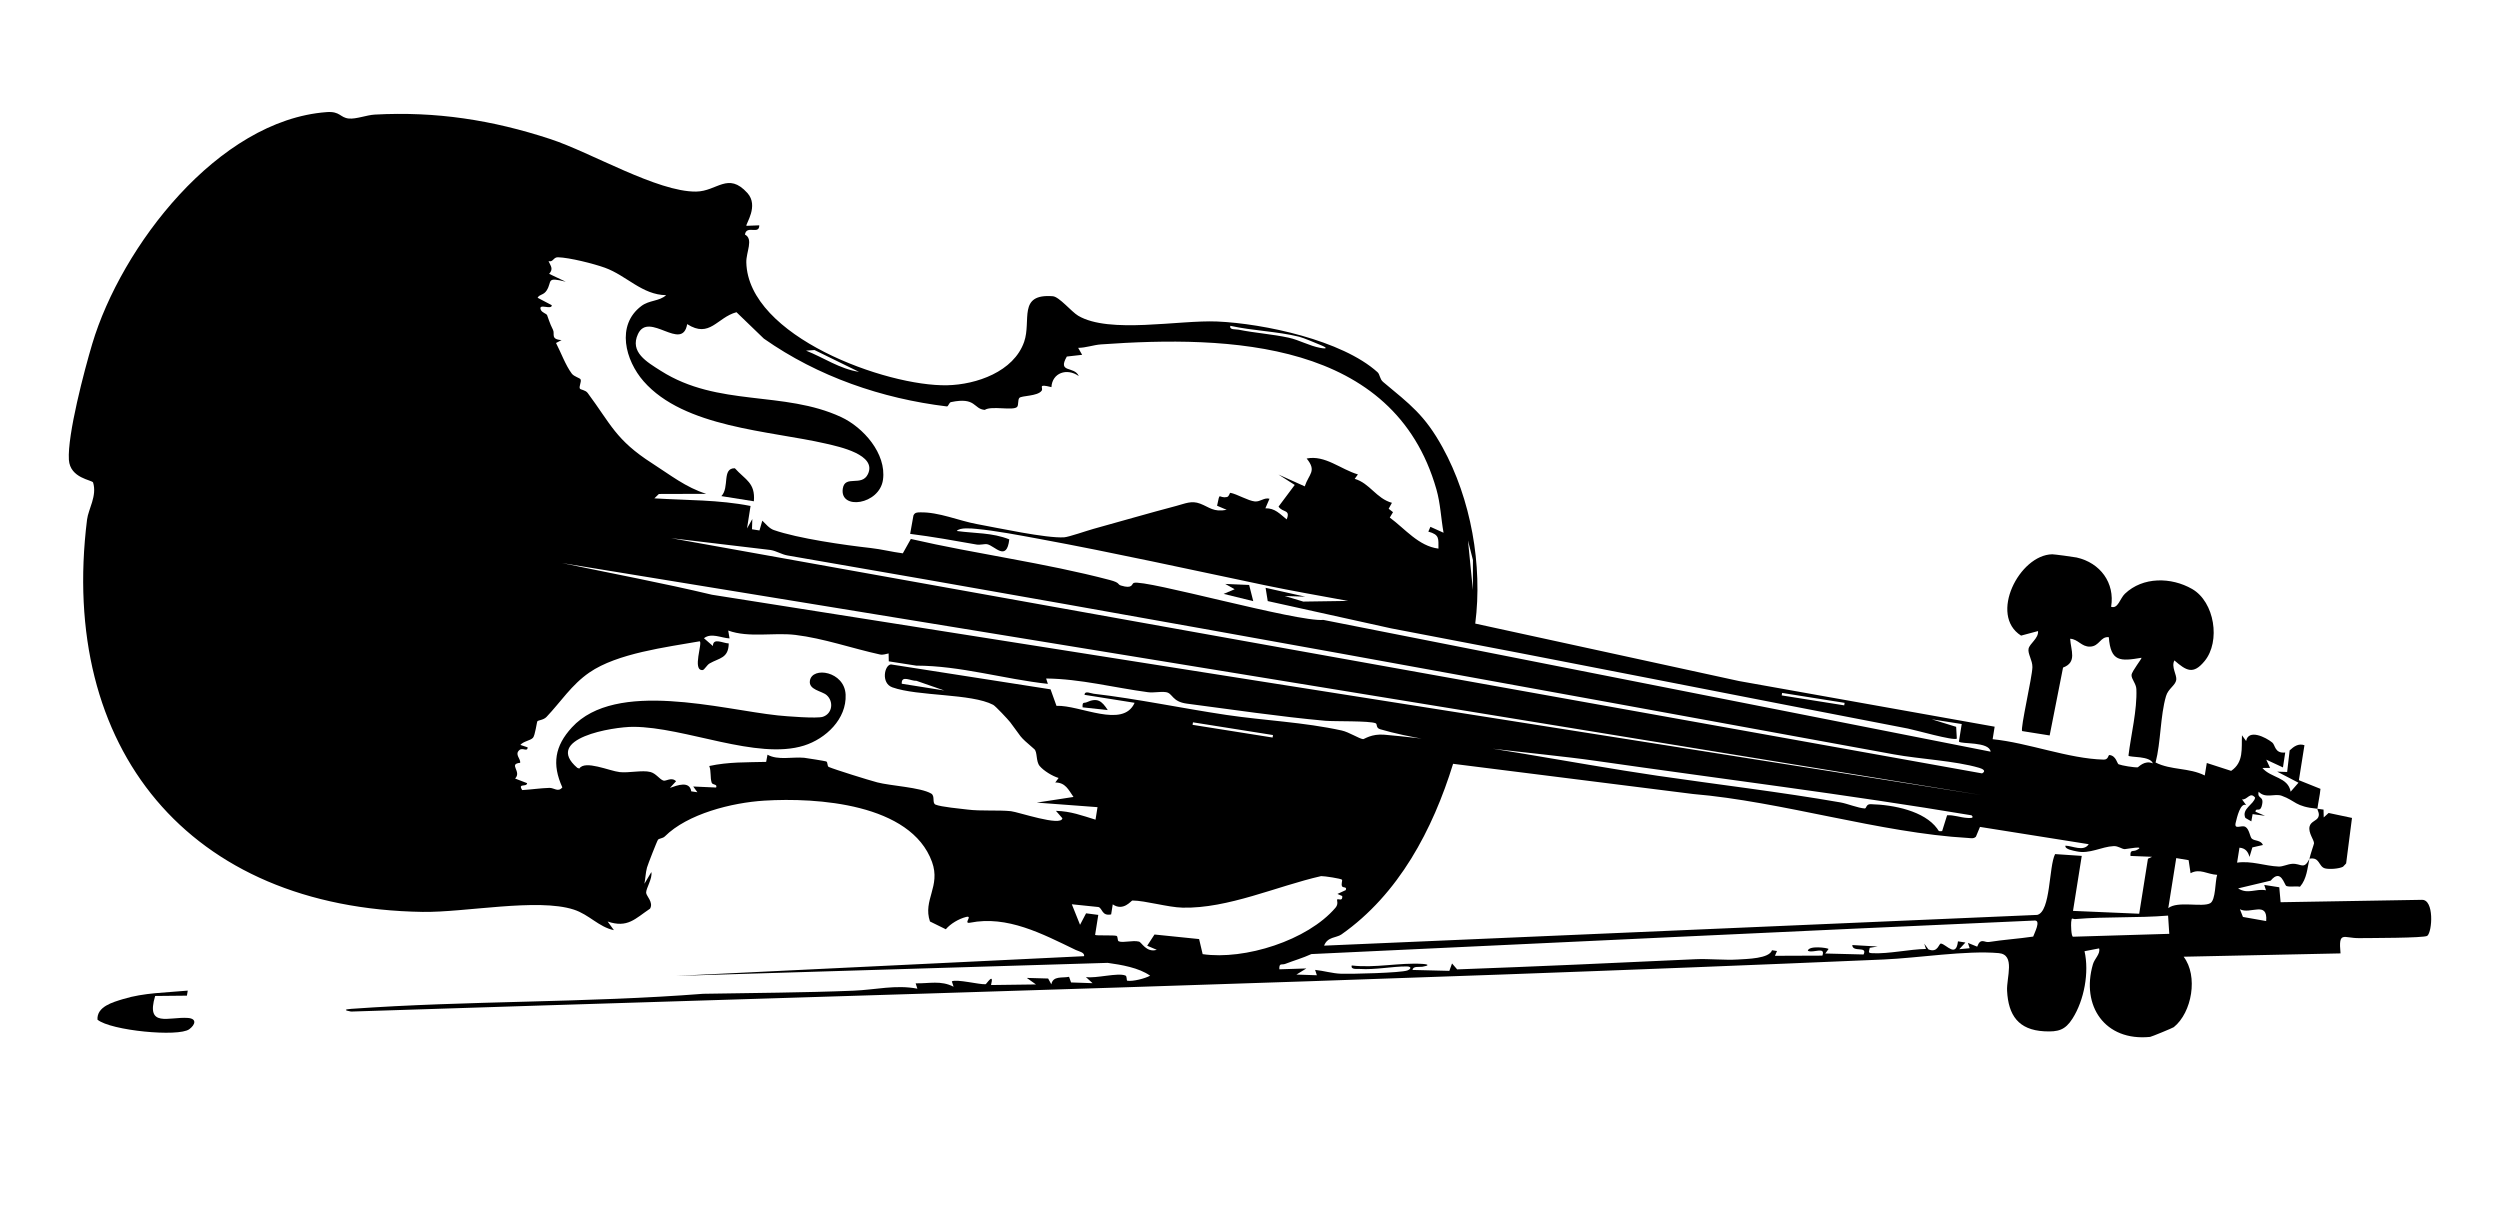 <?xml version="1.0" encoding="UTF-8"?>
<svg id="_Слой_1" xmlns="http://www.w3.org/2000/svg" version="1.1" viewBox="0 0 244.653 118.834">
  <!-- Generator: Adobe Illustrator 29.1.0, SVG Export Plug-In . SVG Version: 2.1.0 Build 142)  -->
  <path d="M226.004,84.039c-.204.935-.255,1.966-.924,2.737-.375-.076-1.036.045-1.329-.071-.208-.082-.52-1.765-1.537-.525l-3.192.76c.977.613,1.7-.006,2.73.184l-.171-.525,1.471.23.131,1.463,13.821-.234c1.22-.048,1.028,3.118.534,3.522-.276.226-5.756.212-6.656.226-1.542.024-2.054-.769-1.835,1.495l-15.354.324c1.438,1.881.819,5.456-.964,6.893-.097.079-2.19.941-2.315.953-4.432.45-6.78-3.043-5.598-7.107.163-.562.754-1.019.604-1.554l-1.426.276c.467,2.06-.025,4.778-1.171,6.584-.724,1.142-1.403,1.327-2.774,1.254-2.533-.136-3.511-1.579-3.634-3.962-.067-1.306.836-3.541-.816-3.689-3.172-.284-7.899.48-11.252.624-49.975,2.153-99.991,3.469-149.989,5.096-.704-.123-.67-.217.024-.267,11.443-.813,22.99-.579,34.434-1.473,4.891-.087,9.814-.106,14.714-.304,2.146-.087,4.131-.603,6.246-.196l-.17-.525c1.325.032,2.471-.31,3.713.335l-.171-.525c.456-.251,2.743.334,3.308.277.075-.008.857-1.246.527.081l4.397-.058-.899-.64,2.091.06.312.569c.171-.855,1.048-.596,1.735-.736l.196.552,2.104.071-.654-.6c.956.161,3.14-.454,3.872-.146.178.075.077.494.19.509.565.076,1.688-.208,2.228-.494-1.104-.788-2.847-1.074-4.158-1.256l-42.251,1.276,39.939-1.931c.094-.369-.536-.476-.801-.604-3.318-1.602-6.713-3.397-10.346-2.673-.729.145.325-.742-.404-.559-.696.175-1.516.656-1.976,1.201l-1.55-.761c-.713-2.099,1.069-3.428.201-5.827-2.068-5.717-11.278-6.315-16.412-5.999-3.187.196-7.519,1.295-9.738,3.504-.197.196-.555.188-.665.32-.094.113-.993,2.421-1.078,2.725-.142.513-.148,1.068-.253,1.586l.678-1.144c.129.632-.524,1.589-.51,2.021.01.324.744.935.385,1.558-1.468.987-2.195,1.925-4.152,1.26l.616.847c-1.492-.313-2.41-1.521-3.93-2.015-3.537-1.148-10.663.291-14.793.227-22.906-.358-35.623-16.002-32.838-38.389.13-1.049.995-2.317.591-3.634-.097-.255-2.252-.403-2.368-2.22-.155-2.438,1.516-8.771,2.284-11.342,2.832-9.483,12.278-21.892,22.938-22.684,1.333-.099,1.306.539,2.164.627.727.075,1.749-.342,2.551-.385,5.995-.324,11.484.524,17.189,2.398,3.976,1.307,10.467,5.181,14.254,5.137,2.055-.024,3.12-1.963,5.02.14,1.142,1.263-.192,3.042-.097,3.211l1.259-.049c.01.971-1.25-.075-1.402.904.861.446.11,1.706.134,2.722.17,7.251,13.7,12.154,19.664,12.025,2.851-.062,6.505-1.328,7.523-4.246.732-2.096-.663-4.737,2.808-4.466.629.049,1.816,1.513,2.48,1.907,3.045,1.804,9.887.401,13.614.566,4.564.202,12.211,1.83,15.678,4.959.249.225.21.671.549.954,2.641,2.209,4.064,3.221,5.817,6.402,2.781,5.044,3.936,11.552,3.2,17.246l25.815,5.624,25.015,4.466-.197,1.226c3.463.343,7.421,1.911,10.865,1.997.48.012.428-.464.566-.45.662.068.743.847.898.907.335.131,1.514.323,1.864.297.083-.006.667-.737,1.486-.384-.257-.757-2.251-.565-2.388-.756.248-2.049.859-4.459.775-6.515-.022-.542-.496-.984-.473-1.378.021-.37,1.037-1.616.971-1.687-2.081.351-3.011.408-3.195-2.015-.833-.092-.9.895-1.835.924-.846.027-1.158-.729-1.948-.772.065,1.145.698,2.302-.696,2.821l-1.31,6.643-2.694-.428c-.186-.256.984-5.273,1.006-6.249.015-.677-.472-1.312-.376-1.807.099-.509,1-1.023.926-1.731l-1.659.445c-3.165-1.996-.18-7.894,3.045-7.959.189-.004,2.157.262,2.392.315,2.309.519,3.762,2.48,3.375,4.824.681.227.862-.812,1.347-1.275,1.76-1.679,4.534-1.64,6.575-.471,2.211,1.266,2.803,5.13,1.23,7.051-1.117,1.365-1.785.959-2.961-.057-.333.642.259,1.408.182,1.911-.083.538-.786.846-1.002,1.585-.566,1.933-.501,4.492-1.02,6.496,1.528.767,3.272.491,4.812,1.268l.199-1.223,2.383.771c1.254-.85.999-2.199,1.059-3.483l.406.563c.23-1.207,1.909-.382,2.561.148.304.247.229,1.087,1.267.975l-.222,1.46-1.634-.76.373.807-.752.007c.823.983,2.514.877,2.764,2.321l.768-.878-2.084-1.084.975.033.245-2.112c.416-.386.848-.707,1.448-.509l-.544,3.425,2.112.847c-.058.653-.219,1.299-.299,1.949-2.208-.212-2.1-.77-3.493-1.272-.703-.254-1.579.305-2.26-.394-.169.798.621.308.293,1.437-.172.591-.575.068-.605.518l.937.4-1.213-.164-.127.707-.582-.335c-.405-.891.853-1.334.954-1.987-.5-.62-.751.244-1.282.174l.408.559c-.569-.281-.907,1.216-1.028,1.722-.18.75.571.182.955.41.387.229.438.988.626,1.152.277.242.896.13,1.086.619l-1.034.235-.281.933c-.14-.506-.392-.861-.983-.906l-.232,1.465c1.4-.206,2.731.329,4.063.382.424.017.854-.233,1.324-.266.878-.062,1.144.639,1.695-.495ZM221.772,90.138c.171-2.037-1.587-.612-2.572-1.16l.297.756,2.275.403ZM212.192,88.868c.924-.726,3.307-.054,4.094-.473.565-.301.472-2.139.689-2.782-.989-.051-1.683-.653-2.604-.16l-.19-1.276-1.212-.203-.778,4.894ZM212.288,91.386l-.117-1.785c-3.005.247-6.05.085-9.053.339-.347.029-.372-.259-.43.301-.026.256-.002,1.374.174,1.427l9.425-.282ZM210.201,84.036l.405-.189-2.116-.084c-.043-.658.247-.404.567-.557,1.074-.517-.989-.106-1.122-.109-.316-.008-.623-.318-1.1-.295-1.182.057-2.35.795-3.614.513-.263-.059-1.187-.19-1.094-.559.707.023,1.788.619,2.279-.142l-10.643-1.692-.394.952c-.226.23-.496.145-.77.13-8.58-.488-18.233-3.571-26.932-4.304l-23.465-2.953c-1.991,6.449-5.317,12.761-10.935,16.703-.482.338-1.358.208-1.689,1.092l69.786-3.009c1.334-.316,1.125-4.723,1.75-5.951l2.609.176-.856,5.383,6.478.277.856-5.383ZM193.489,92.643c.335-.911.713-.389,1.134-.456,1.448-.229,2.898-.318,4.347-.532.104-.317.792-1.598.147-1.57-23.598,1.045-47.189,2.178-70.784,3.282-.83.382-1.712.633-2.558.96-.35.135-.608-.139-.578.531l2.643-.084-.97.599,1.998.067-.17-.525c.848.086,1.693.349,2.549.377.996.032,5.824-.081,6.477-.321.371-.136.452-.389-.067-.393-1.413-.009-3.067.344-4.586.246-.278-.018-.914.087-.789-.342,2.269.274,4.701-.297,6.929-.153.669.043.632.174-.017.278-.298.048-.926-.092-.962.314l3.603.09.262-.726.501.582c7.78-.285,15.556-.632,23.331-.997,1.291-.061,2.854.112,4.134.029.902-.058,3.077-.08,3.348-.908l.487.077-.201.469,4.644-.018c.341-.949-.929-.191-1.429-.479.118-.535,1.916-.286,2.035-.174l-.325.446,3.751.095c.416-.873-1.088-.159-1.107-.924l2.483.144-.774.126c-.072.42-.219.507.275.53,1.591.077,3.618-.391,5.228-.417l-.17-.519.412.563c.956.378,1.004-.613,1.235-.571.537.097,1.467,1.42,1.654-.218l.73.115-.602.654,1.017-.095-.17-.521.905.367ZM110.95,57.045c1.038-.39,16.027,3.852,18.562,3.621l65.295,12.894c-.148-1.019-2.902-.711-3.105-.991l.275-1.715-2.937-.463,2.392.737.066,1.156c-.309.231-4.095-.853-4.782-.985-16.841-3.24-33.811-6.63-50.583-9.808l-12.071-2.669-.209-1.298,3.875.867-1.994-.066,1.805.547,4.387-.065c-2.716-.501-5.464-.976-8.168-1.541-7.316-1.529-14.708-3.175-22.087-4.534-1.916-.353-4.225-.796-6.137-.975-.429-.04-1.616-.162-1.903.207,1.758.244,3.462.147,5.138.82-.25,2.228-1.423.629-2.155.477-.26-.054-.684.093-1.052.027-2.164-.385-4.32-.769-6.494-1.042l.321-1.797c.133-.304.354-.302.641-.309,1.852-.046,3.805.826,5.577,1.148,1.994.363,6.8,1.408,8.533,1.294.455-.03,2.232-.652,2.87-.827,2.66-.732,5.349-1.521,8.11-2.248.876-.23,1.474-.544,2.331-.218.908.345,1.301.853,2.595.603l-.942-.4c.318-1.485.091-.689.96-.853.247-.047.243-.43.357-.408.632.119,1.735.781,2.382.841.537.05.906-.409,1.431-.265l-.402.935c.953-.023,1.412.556,2.085,1.086.405-1.008-.403-.638-.796-1.254l1.584-2.118-1.592-1.018,2.571,1.158c.406-1.234,1.206-1.479.186-2.726,1.8-.363,3.33,1.06,5.017,1.556l-.314.434c1.478.43,2.113,1.926,3.642,2.346l-.319.582.426.333-.317.529c1.498,1.098,2.818,2.795,4.763,3.038-.014-.96.139-1.354-.99-1.664l.203-.469,1.287.581c-.254-1.42-.302-2.857-.701-4.254-4.16-14.587-20.303-15.063-32.813-14.18-.751.053-1.486.336-2.244.339l.389.682-1.499.169c-.95,1.658.738.892,1.17,1.913-1.156-.823-2.599-.321-2.677,1.08-1.428-.361-.747.065-.961.356-.406.553-1.975.461-2.178.702-.172.203-.058.697-.217.875-.365.408-2.527-.14-3.165.295-1.131-.087-.825-1.284-3.31-.762-.19.04-.255.441-.403.423-6.357-.77-12.608-2.912-17.908-6.637l-2.679-2.584c-1.908.513-2.611,2.584-4.824,1.166-.482,2.773-3.752-1.311-4.815.969-.824,1.769.854,2.725,2.24,3.605,5.606,3.56,12.007,1.91,17.634,4.519,2.174,1.008,4.453,3.575,4.102,6.134-.337,2.457-4.261,3.009-3.933.867.211-1.378,1.858-.142,2.461-1.421.892-1.892-2.784-2.672-4.124-2.98-5.507-1.268-13.862-1.559-17.835-6.105-1.781-2.038-2.713-5.473-.218-7.357.787-.595,1.746-.45,2.427-1.063-2.347-.028-3.866-1.917-5.994-2.687-1.096-.396-3.471-.993-4.59-1.023-.468-.012-.454.504-.925.378.226.502.494.752.061,1.245l1.623.77c-1.967-.497-1.303-.034-1.862.847-.312.491-.691.357-.893.721l1.386.728c.033.522-1.357-.243-1.072.451.117.284.534.359.617.524.039.077.27.855.573,1.429.214.405-.272.944.844,1.011l-.544.285c.474.914.934,2.185,1.543,2.997.222.296.804.428.862.567.101.242-.187.709-.067.906.066.107.543.129.758.419,2.278,3.063,2.737,4.595,6.321,6.893,1.707,1.094,3.322,2.377,5.292,2.979l-4.643.014-.441.428c3.156.198,6.301.129,9.412.746l-.346,2.2.52-.922-.033,1.003.732.116.277-.96c.331.318.682.763,1.122.917,2.356.826,6.95,1.479,9.481,1.76,1.052.117,2.098.388,3.148.521l.785-1.406c6.452,1.486,13.056,2.328,19.462,4.014,1.069.281.716.425,1.103.545,1.173.361,1.032-.173,1.246-.254ZM55.005,55.103c4.902,1.025,9.815,1.944,14.671,3.099l124.209,19.603L55.005,55.103ZM193.967,75.685c.445-.239.066-.444-.284-.546-2.368-.693-5.782-.848-8.335-1.314-36.093-6.591-72.148-13.235-108.286-19.468-.577-.1-1.073-.438-1.65-.534l-9.736-1.158,128.292,23.02ZM111.029,68.776l-4.894-.778c.014-.44.59-.144.893-.109,4.294.501,8.682,1.433,12.979,2.073,3.713.553,7.582.708,11.296,1.525.715.157,1.705.807,2.092.846.113.012.812-.545,2.09-.433,8.606.753,18.083,2.752,26.724,4.016,5.98.875,11.998,1.58,17.912,2.611.641.112,1.724.553,2.361.589.19.011.111-.431.58-.419,2.278.057,5.252.67,6.516,2.392.154.21.076.285.481.246l.486-1.553c.655-.038,1.287.214,1.933.258.182.012.807.083.461-.253-12.244-2.047-24.527-3.568-36.79-5.332-6.004-.864-15.58-1.466-21.089-3.093-.443-.131-.248-.504-.439-.584-.603-.254-4.061-.164-4.931-.242-4.474-.403-9.074-1.098-13.53-1.676-1.498-.194-1.377-1.031-2.064-1.126-.58-.08-1.168.085-1.762.005-3.318-.443-6.614-1.308-9.959-1.34l.17.525c-4.308-.471-8.566-1.781-12.878-1.784l-2.691-.42-.016-.774c-.301.049-.527.173-.859.1-2.711-.594-5.509-1.58-8.261-1.912-2.14-.258-4.562.307-6.576-.428l.128.769c-.813-.039-1.788-.579-2.504-.018l.877.763c.014-.839.938-.284,1.55-.252-.024,1.464-.922,1.41-1.875,1.958-.261.15-.512.631-.674.646-1.073.101.048-2.767-.307-2.812-3.265.576-8.043,1.168-10.776,3.047-1.767,1.214-2.81,2.891-4.204,4.353-.295.309-.783.309-.89.423-.057.061-.224,1.392-.433,1.618-.262.282-.938.336-1.232.697l.712.24c-.012.483-.493-.017-.811.265-.488.433.135.83.081,1.245-1.201.125.186.841-.498,1.541l1.174.452c-.034.431-.948-.042-.479.677.894-.051,1.759-.187,2.658-.215.463-.015.85.46,1.269-.048-1.031-2.277-.738-4.046.931-5.866,4.317-4.707,14.637-1.763,20.141-1.179.831.088,3.85.327,4.427.135.939-.313,1.069-1.5.368-2.118-.47-.414-1.786-.508-1.64-1.415.23-1.421,3.392-.917,3.495,1.366.108,2.38-1.937,4.315-4.074,4.986-4.602,1.446-11.627-1.819-16.7-1.835-1.982-.007-8.861,1.12-5.485,4.013l.197.07c.557-.852,2.931.234,3.954.347.892.099,2.22-.214,3.004-.01.551.143.877.695,1.259.837.265.098.8-.383,1.253.065l-.601.654c.709-.253,1.927-.721,2.087.338l.602.087-.41-.562,2.239.1c.159-.363-.349-.223-.433-.478-.162-.488-.034-1.111-.235-1.629,1.876-.408,3.672-.354,5.567-.402l.131-.705c1.024.576,2.427.192,3.592.303.216.021,2.047.318,2.149.356.184.068.077.467.258.544.616.262,3.894,1.283,4.737,1.505,1.299.343,4.236.484,5.283,1.096.406.237.062.931.427,1.083.545.227,2.401.393,3.141.485,1.321.164,2.992.029,4.233.156.694.071,4.95,1.533,5.037.692l-.631-.725c1.457.04,2.521.45,3.875.865l.195-1.225-5.948-.445,3.597-.553c-.492-.706-.79-1.419-1.782-1.415l.325-.443c-.61-.182-1.448-.694-1.851-1.168-.385-.454-.206-1.379-.53-1.656-1.64-1.401-1.168-1.084-2.351-2.625-.218-.283-1.447-1.591-1.67-1.708-2.138-1.125-7.373-.821-9.869-1.713-1.13-.404-.773-2.19-.133-2.242l15.616,2.438.58,1.615c2.293-.096,6.507,2.254,7.645-.293ZM174.36,68.054l6.117.972.039-.245-6.117-.972-.039.245ZM144.139,57.731l.005-2.923-.485-1.917.48,4.84ZM130.884,87.482l.81-.374c.162-.371-.275-.192-.364-.383-.098-.208.057-.554-.001-.635-.078-.11-1.718-.362-2.039-.354-4.326.982-9.103,3.188-13.56,3.088-1.432-.032-3.64-.69-4.915-.7-.109-.001-.878,1.095-1.921.378l-.156.983c-.925.189-.842-.609-1.246-.723l-2.603-.269.805,2.01.589-1.125,1.196.155-.311,1.958c.065.09,1.809.007,2.087.093.174.054.062.472.233.538.444.17,1.328-.13,1.973.024.261.062.722,1.112,1.743.804l-.939-.4.715-1.098,4.365.446.348,1.476c4.107.599,10.27-1.342,12.999-4.543.331-.388.096-.741.17-.811.102-.097.548.232.491-.333l-.471-.205ZM116.707,70.933l7.83,1.244.039-.245-7.83-1.244-.039.245ZM127.133,32.954c-2.133-.526-4.564-.588-6.729-1.069-.123.422.516.32.815.38,1.614.326,3.283.433,4.891.781,1.013.219,2.017.799,3.101,1.0.667.124.712-0.0.063-.263-.539-.218-1.679-.715-2.142-.83ZM88.247,66.911l4.159.661-2.722-.946c-.529.037-1.494-.603-1.437.285ZM78.879,34.313c1.728.683,3.306,1.794,5.186,2.079l-4.359-2.138-.827.059Z"/>
  <path d="M226.782,79.145c.201.019.4.067.602.083l.018.767.481-.437,2.286.485-.573,4.451-.306.325c-.38.201-1.334.272-1.759.162-.647-.167-.5-1.15-1.526-.943.11-.503.445-1.426.448-1.511.011-.325-.577-1.02-.438-1.637.112-.495.683-.559.852-.91.177-.369-.102-.693-.084-.835Z"/>
  <path d="M9.54,99.788c-.082-1.283,1.505-1.71,2.506-2.018,2.044-.628,4.216-.628,6.327-.827l-.081.493-3.109.031c-.943,3.151,1.352,2.016,3.197,2.15.929.068.722.677.139,1.106-1.051.773-7.677.139-8.979-.936Z"/>
  <path d="M70.595,48.55c.824-.852.026-2.746,1.318-2.726,1.03,1.146,2.015,1.412,1.862,3.232l-3.181-.505Z"/>
  <polygon points="119.748 58.119 120.825 57.665 119.903 57.144 122.243 57.245 122.644 58.829 119.748 58.119"/>
  <path d="M105.943,69.221c-.036-.592.142-.381.401-.499,1.032-.469,1.476-.151,2.062.768l-2.463-.269Z"/>
</svg>
